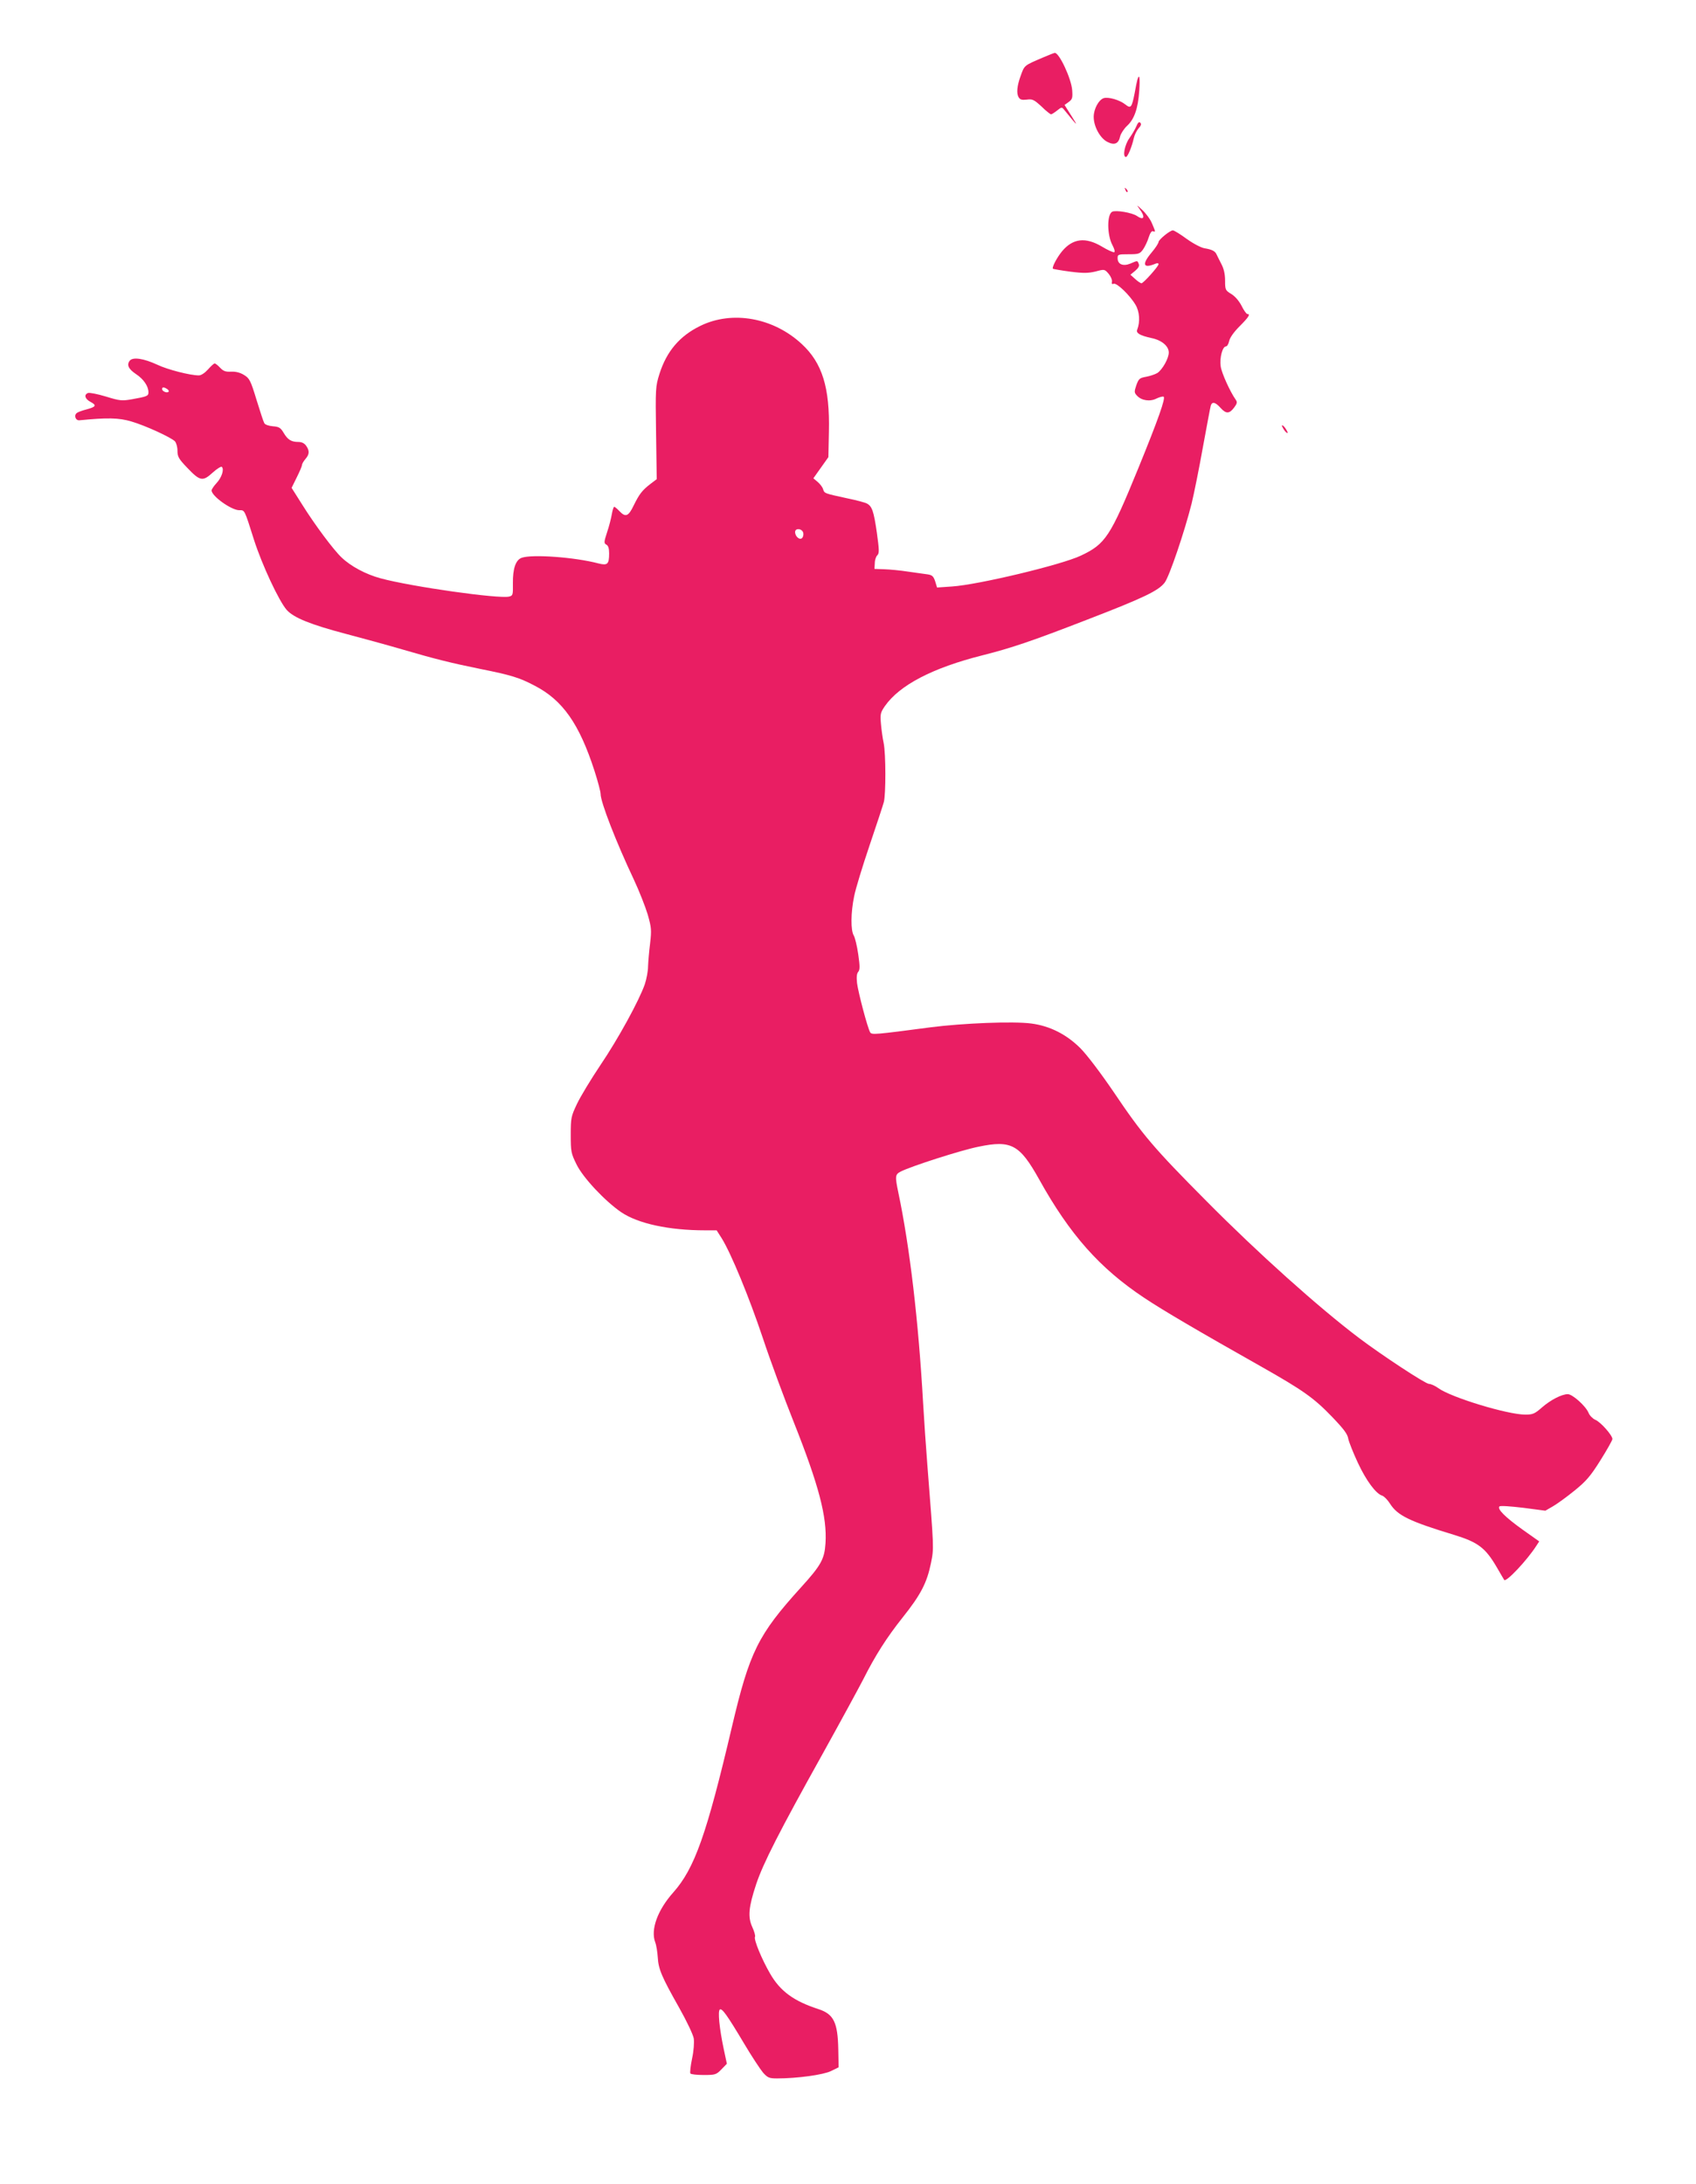 <?xml version="1.0" standalone="no"?>
<!DOCTYPE svg PUBLIC "-//W3C//DTD SVG 20010904//EN"
 "http://www.w3.org/TR/2001/REC-SVG-20010904/DTD/svg10.dtd">
<svg version="1.0" xmlns="http://www.w3.org/2000/svg"
 width="994pt" height="1280pt" viewBox="0 0 994 1280"
 preserveAspectRatio="xMidYMid meet">
<g transform="translate(0,1280) scale(0.1,-0.1)"
fill="#e91e63" stroke="none">
<path d="M6115 12464 c-116 -50 -110 -44 -135 -114 -19 -53 -23 -96 -11 -118
9 -16 18 -19 48 -16 34 5 43 0 87 -40 26 -26 52 -46 56 -46 4 0 20 10 35 22
28 22 28 22 44 2 78 -96 83 -100 41 -34 l-41 65 24 17 c22 16 24 24 21 69 -5
68 -76 220 -102 219 -4 0 -34 -12 -67 -26z"/>
<path d="M6666 12333 c-3 -10 -10 -45 -16 -79 -17 -85 -22 -92 -55 -66 -34 27
-99 45 -126 37 -30 -10 -59 -64 -59 -110 0 -56 37 -124 79 -146 42 -22 67 -12
76 32 4 16 22 44 40 61 43 39 65 102 72 206 5 77 1 104 -11 65z"/>
<path d="M6660 12060 c-7 -17 -26 -49 -41 -70 -28 -39 -41 -110 -20 -110 10 0
35 60 46 110 4 19 17 45 28 58 14 15 18 25 10 33 -7 7 -14 1 -23 -21z"/>
<path d="M6596 11687 c3 -10 9 -15 12 -12 3 3 0 11 -7 18 -10 9 -11 8 -5 -6z"/>
<path d="M6678 11576 c36 -47 28 -71 -14 -42 -29 20 -125 36 -146 25 -31 -17
-30 -137 2 -196 12 -23 16 -39 10 -41 -6 -2 -39 13 -72 33 -96 57 -170 48
-233 -27 -30 -36 -61 -95 -54 -103 3 -2 49 -10 102 -17 78 -10 106 -9 148 1
52 14 53 14 77 -14 13 -16 21 -36 19 -46 -3 -12 0 -16 10 -12 18 7 95 -67 128
-123 24 -40 28 -100 10 -146 -8 -20 15 -34 83 -49 60 -12 102 -47 102 -85 0
-34 -37 -100 -67 -120 -14 -8 -43 -18 -66 -22 -38 -7 -43 -11 -57 -49 -13 -39
-13 -44 4 -62 27 -29 77 -36 115 -16 17 8 36 13 41 10 12 -8 -31 -131 -149
-420 -164 -401 -192 -443 -336 -511 -113 -54 -602 -171 -756 -181 l-87 -6 -11
36 c-10 30 -18 37 -44 41 -18 2 -69 10 -114 16 -45 7 -108 13 -140 14 l-58 2
2 33 c0 19 7 40 15 47 12 12 11 32 -3 133 -18 125 -28 154 -58 170 -10 6 -63
20 -117 31 -133 29 -132 28 -140 53 -3 12 -18 31 -32 43 l-25 21 44 62 44 62
3 149 c6 259 -39 403 -159 514 -167 155 -408 198 -595 106 -121 -59 -197 -149
-239 -281 -23 -74 -24 -83 -20 -347 l4 -270 -37 -28 c-49 -38 -65 -59 -98
-126 -31 -65 -48 -71 -84 -33 -13 14 -27 25 -30 25 -4 0 -10 -19 -14 -42 -4
-24 -16 -72 -28 -107 -19 -58 -19 -65 -4 -73 11 -6 16 -22 16 -51 0 -64 -10
-72 -62 -59 -139 37 -392 55 -451 33 -35 -13 -52 -64 -51 -149 1 -68 0 -73
-22 -78 -58 -15 -574 58 -754 107 -85 23 -174 70 -228 122 -47 44 -158 193
-231 310 l-62 98 30 61 c17 34 31 67 31 73 0 7 9 22 20 35 24 28 25 48 4 78
-10 14 -25 22 -45 22 -42 0 -63 13 -87 54 -18 30 -27 35 -63 38 -24 2 -45 9
-50 18 -5 8 -25 70 -46 138 -34 112 -41 125 -72 144 -22 14 -48 21 -75 20 -34
-2 -47 3 -66 23 -13 14 -27 25 -32 25 -5 0 -22 -16 -39 -35 -19 -21 -40 -35
-54 -35 -50 0 -184 34 -244 63 -78 36 -141 46 -160 24 -20 -25 -9 -49 37 -80
44 -29 72 -71 72 -106 0 -22 -8 -25 -98 -41 -57 -10 -70 -9 -151 16 -49 15
-97 24 -105 21 -26 -10 -18 -35 14 -52 38 -20 33 -29 -22 -44 -24 -6 -49 -15
-56 -20 -21 -13 -10 -46 13 -44 163 16 232 15 305 -7 82 -24 230 -92 255 -116
8 -9 15 -33 15 -55 0 -35 7 -48 57 -100 75 -79 91 -82 149 -29 25 23 50 38 54
34 15 -15 -1 -63 -31 -95 -16 -17 -29 -37 -29 -43 0 -33 116 -116 162 -116 33
0 29 8 87 -175 47 -146 145 -356 191 -409 41 -46 139 -86 352 -142 95 -25 241
-65 323 -89 195 -57 287 -80 464 -116 175 -35 225 -50 314 -97 165 -85 262
-224 351 -499 20 -62 36 -123 36 -136 0 -48 91 -282 195 -502 31 -66 67 -158
81 -204 22 -78 23 -90 14 -170 -6 -47 -11 -108 -12 -135 0 -27 -9 -74 -19
-104 -33 -95 -156 -320 -261 -475 -55 -82 -116 -183 -136 -225 -35 -74 -37
-82 -37 -182 0 -100 2 -109 34 -174 38 -78 168 -216 262 -280 99 -67 281 -106
491 -106 l68 0 30 -47 c55 -89 160 -343 241 -585 44 -133 126 -354 181 -492
147 -370 196 -556 186 -710 -6 -93 -26 -129 -145 -260 -251 -277 -300 -377
-403 -814 -149 -634 -219 -831 -344 -972 -92 -103 -134 -218 -106 -292 7 -18
13 -58 15 -89 4 -68 22 -112 125 -294 45 -80 82 -158 86 -181 3 -25 0 -72 -10
-118 -9 -43 -13 -82 -10 -87 3 -5 38 -9 78 -9 68 0 74 2 104 33 l32 33 -19 89
c-25 119 -35 221 -22 229 13 8 42 -32 141 -198 45 -76 96 -153 112 -172 27
-30 36 -34 82 -34 119 0 271 21 316 43 l45 22 -2 104 c-3 160 -27 208 -116
237 -145 47 -224 105 -283 207 -50 86 -98 203 -89 217 3 5 -4 31 -16 57 -27
59 -22 116 23 252 41 122 134 305 387 759 111 200 219 399 241 442 70 139 137
244 230 361 106 133 142 202 166 318 18 91 18 77 -21 576 -8 99 -19 263 -25
365 -27 478 -78 913 -145 1231 -20 96 -19 106 13 123 60 31 356 126 457 146
192 40 241 13 355 -191 180 -324 355 -521 615 -694 109 -73 326 -200 684 -402
249 -141 311 -185 417 -295 70 -73 92 -102 96 -130 4 -19 29 -82 56 -140 49
-105 106 -182 143 -193 11 -4 31 -24 45 -46 44 -70 113 -104 377 -184 140 -43
183 -76 249 -189 23 -39 42 -73 44 -75 12 -14 135 117 188 200 l17 26 -96 68
c-102 73 -152 122 -137 137 5 5 64 1 139 -8 l130 -17 45 26 c24 14 81 55 125
91 68 55 93 83 152 177 39 62 71 119 71 126 0 22 -70 101 -101 113 -15 7 -33
25 -39 41 -17 40 -94 109 -122 109 -36 -1 -99 -33 -151 -78 -42 -37 -54 -42
-97 -42 -105 0 -436 101 -510 155 -19 14 -44 25 -55 25 -21 0 -279 170 -410
269 -237 179 -596 501 -893 801 -309 311 -375 388 -544 639 -79 116 -159 221
-196 258 -82 82 -180 131 -288 145 -106 14 -399 2 -588 -22 -326 -43 -347 -45
-356 -30 -15 24 -70 233 -77 288 -4 35 -2 57 7 67 10 12 10 32 0 102 -7 49
-19 98 -26 110 -19 30 -18 135 2 231 8 42 49 176 90 297 41 121 79 236 84 255
12 46 12 281 -1 345 -6 28 -13 78 -16 113 -5 57 -3 66 23 104 86 123 279 224
573 298 170 43 286 82 616 210 324 125 415 168 451 216 27 35 117 300 158 464
14 58 44 206 66 330 23 124 43 233 46 243 8 25 27 21 58 -14 32 -35 51 -35 80
4 17 23 18 31 8 45 -33 47 -83 157 -88 196 -7 49 11 116 31 116 7 0 15 14 19
32 4 19 27 52 61 86 54 54 65 72 45 72 -5 0 -21 22 -34 49 -16 30 -39 56 -61
69 -33 20 -35 24 -35 77 0 38 -7 70 -22 98 -12 23 -24 48 -28 56 -8 19 -27 29
-70 36 -20 3 -66 27 -105 55 -38 28 -74 50 -81 50 -17 0 -83 -54 -84 -68 0 -7
-18 -35 -40 -61 -60 -71 -51 -97 23 -66 9 4 17 3 17 -3 0 -13 -89 -112 -100
-112 -5 0 -22 11 -37 25 l-28 25 28 23 c19 16 26 29 21 40 -8 21 -6 21 -50 2
-42 -17 -74 -4 -74 32 0 22 4 23 64 23 59 0 66 2 85 28 11 16 26 47 33 70 8
26 18 40 25 37 17 -6 16 -5 -6 47 -10 24 -36 59 -57 78 -33 31 -35 32 -16 6z
m-5698 -1056 c8 -5 11 -12 8 -16 -10 -9 -38 3 -38 16 0 12 10 13 30 0z m3728
-844 c2 -10 -1 -23 -7 -29 -14 -14 -41 9 -41 35 0 26 43 21 48 -6z"/>
<path d="M7519 10292 c6 -12 16 -24 22 -28 8 -4 8 -1 0 14 -6 12 -16 24 -22
28 -8 4 -8 1 0 -14z"/>
</g>
</svg>
